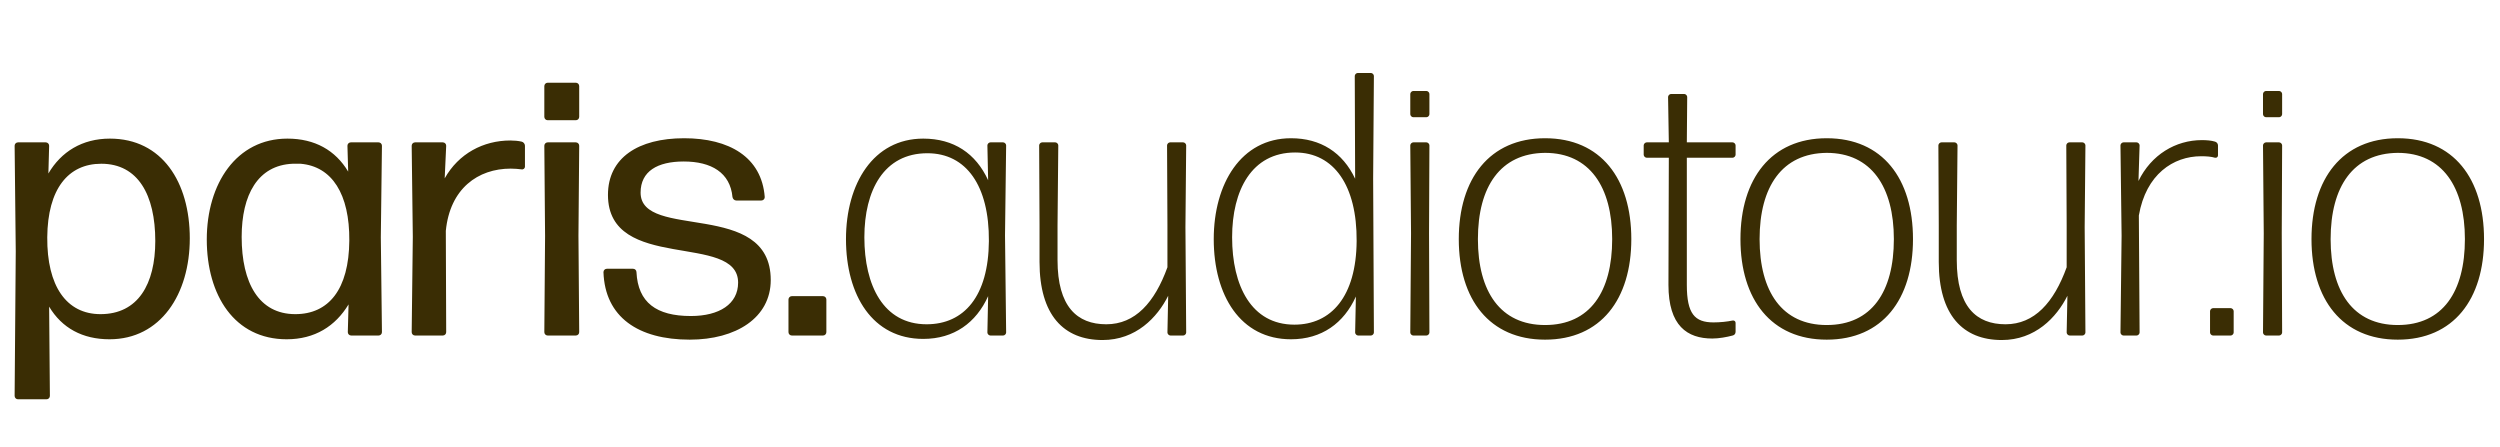 <svg width="380" height="68" viewBox="0 0 380 68" fill="none" xmlns="http://www.w3.org/2000/svg">
<path d="M7.183 36.063C7.126 43.474 10.091 47.75 15.279 47.75C20.98 47.75 23.603 43.189 23.603 36.633C23.603 29.621 20.98 24.889 15.393 24.889C10.376 24.889 7.24 28.708 7.183 36.063ZM28.848 36.234C28.848 44.729 24.401 51.57 16.647 51.57C12.543 51.57 9.407 49.86 7.469 46.61L7.583 60.179C7.583 60.464 7.355 60.692 7.069 60.692H2.737C2.451 60.692 2.223 60.464 2.223 60.179L2.394 38.229L2.223 22.152C2.223 21.867 2.451 21.639 2.737 21.639H6.955C7.24 21.639 7.469 21.867 7.469 22.152L7.355 26.371C9.293 23.064 12.486 21.069 16.704 21.069C24.629 21.069 28.848 27.682 28.848 36.234ZM36.733 36.006C36.733 43.018 39.355 47.75 44.885 47.75C49.959 47.75 53.038 43.988 53.095 36.576C53.152 29.507 50.472 25.288 45.683 24.889C45.512 24.889 44.771 24.889 44.486 24.889C39.184 25.117 36.733 29.621 36.733 36.006ZM57.542 51H53.38C53.095 51 52.867 50.772 52.867 50.487L52.981 46.268C50.985 49.575 47.85 51.57 43.574 51.57C35.649 51.57 31.43 44.9 31.43 36.405C31.43 27.91 35.934 21.069 43.688 21.069C47.85 21.069 50.985 22.836 52.924 26.086L52.81 22.152C52.81 21.867 53.038 21.639 53.323 21.639H57.542C57.827 21.639 58.055 21.867 58.055 22.152L57.884 36.063L58.055 50.487C58.055 50.772 57.827 51 57.542 51ZM67.308 51H63.089C62.804 51 62.576 50.772 62.576 50.487L62.747 36.006L62.576 22.152C62.576 21.867 62.804 21.639 63.089 21.639H67.308C67.593 21.639 67.821 21.867 67.821 22.152L67.593 27.112C69.702 23.349 73.465 21.354 77.57 21.354C78.197 21.354 78.767 21.411 79.28 21.525C79.565 21.582 79.793 21.867 79.793 22.152V25.345C79.793 25.573 79.565 25.801 79.28 25.744C78.824 25.687 78.254 25.63 77.627 25.63C72.667 25.63 68.391 28.651 67.764 35.094L67.821 50.487C67.821 50.772 67.593 51 67.308 51ZM87.526 18.275H83.25C82.965 18.275 82.737 18.047 82.737 17.762V13.087C82.737 12.802 82.965 12.574 83.25 12.574H87.526C87.811 12.574 88.039 12.802 88.039 13.087V17.762C88.039 18.047 87.811 18.275 87.526 18.275ZM87.526 51H83.25C82.965 51 82.737 50.772 82.737 50.487L82.851 35.892L82.737 22.152C82.737 21.867 82.965 21.639 83.25 21.639H87.526C87.811 21.639 88.039 21.867 88.039 22.152L87.925 35.835L88.039 50.487C88.039 50.772 87.811 51 87.526 51ZM117.153 42.562C117.153 48.32 111.851 51.627 104.838 51.627C97.028 51.627 91.954 48.206 91.726 41.365C91.726 41.08 91.954 40.852 92.239 40.852H96.23C96.515 40.852 96.743 41.08 96.743 41.365C96.971 45.983 99.764 48.035 105.009 48.035C109.342 48.035 112.193 46.211 112.193 42.961C112.193 35.265 92.41 41.479 92.41 29.621C92.41 23.976 97.028 21.012 103.983 21.012C110.825 21.012 115.785 23.862 116.241 29.963C116.241 30.248 116.013 30.476 115.728 30.476H111.908C111.623 30.476 111.395 30.248 111.338 29.963C110.996 26.257 108.145 24.547 103.926 24.547C99.935 24.547 97.37 26.029 97.37 29.279C97.37 36.576 117.153 30.248 117.153 42.562ZM125.094 51H120.362C120.076 51 119.848 50.772 119.848 50.487V45.527C119.848 45.242 120.076 45.014 120.362 45.014H125.094C125.379 45.014 125.607 45.242 125.607 45.527V50.487C125.607 50.772 125.379 51 125.094 51ZM131.383 36.063C131.383 43.417 134.291 49.29 140.847 49.29C146.548 49.29 150.254 45.014 150.311 36.633C150.368 28.252 146.89 23.292 140.961 23.292C134.348 23.292 131.383 28.936 131.383 36.063ZM152.477 51H150.539C150.311 51 150.083 50.772 150.083 50.544L150.197 45.014C148.373 49.062 145.009 51.513 140.334 51.513C132.637 51.513 128.589 44.9 128.589 36.348C128.589 27.91 132.751 21.069 140.334 21.069C144.952 21.069 148.316 23.292 150.197 27.397L150.083 22.095C150.083 21.867 150.311 21.639 150.539 21.639H152.477C152.705 21.639 152.933 21.867 152.933 22.095L152.762 35.778L152.933 50.544C152.933 50.772 152.705 51 152.477 51ZM177.564 44.957C175.911 48.263 172.661 51.684 167.587 51.684C161.658 51.684 158.009 47.864 158.009 39.826V34.239L157.952 22.095C157.952 21.867 158.18 21.639 158.408 21.639H160.403C160.631 21.639 160.859 21.867 160.859 22.095L160.745 34.239V39.541C160.745 46.61 163.71 49.29 168.157 49.29C172.547 49.29 175.511 45.983 177.45 40.624V34.239L177.393 22.095C177.393 21.867 177.621 21.639 177.849 21.639H179.844C180.072 21.639 180.3 21.867 180.3 22.095L180.186 34.524L180.3 50.544C180.3 50.772 180.072 51 179.844 51H177.906C177.678 51 177.45 50.772 177.45 50.544L177.564 44.957ZM187.281 36.063C187.281 43.417 190.189 49.347 196.745 49.347C202.332 49.347 206.152 45.071 206.209 36.633C206.266 28.252 202.788 23.178 196.859 23.178C190.246 23.178 187.281 28.936 187.281 36.063ZM208.376 51H206.437C206.209 51 205.981 50.772 205.981 50.544L206.095 45.071C204.271 49.119 200.907 51.57 196.232 51.57C188.536 51.57 184.488 44.9 184.488 36.348C184.488 27.91 188.65 21.012 196.232 21.012C200.736 21.012 204.1 23.178 205.981 27.169L205.924 11.548C205.924 11.32 206.152 11.092 206.38 11.092H208.376C208.604 11.092 208.832 11.32 208.832 11.548L208.718 27.112L208.832 50.544C208.832 50.772 208.604 51 208.376 51ZM216.815 17.819H214.819C214.591 17.819 214.363 17.591 214.363 17.363V14.284C214.363 14.056 214.591 13.828 214.819 13.828H216.815C217.043 13.828 217.271 14.056 217.271 14.284V17.363C217.271 17.591 217.043 17.819 216.815 17.819ZM216.815 51H214.819C214.591 51 214.363 50.772 214.363 50.544L214.477 35.493L214.363 22.095C214.363 21.867 214.591 21.639 214.819 21.639H216.815C217.043 21.639 217.271 21.867 217.271 22.095L217.214 35.436L217.271 50.544C217.271 50.772 217.043 51 216.815 51ZM247.96 36.348C247.96 45.47 243.342 51.627 234.847 51.627C226.41 51.627 221.735 45.527 221.735 36.348C221.735 27.169 226.41 21.012 234.847 21.012C243.342 21.012 247.96 27.169 247.96 36.348ZM224.642 36.348C224.642 44.33 228.063 49.404 234.847 49.404C241.689 49.404 245.052 44.33 245.052 36.348C245.052 28.423 241.632 23.235 234.847 23.235C228.063 23.292 224.642 28.366 224.642 36.348ZM263.809 49.062V50.43C263.809 50.715 263.638 50.943 263.353 51C262.498 51.228 261.301 51.456 260.275 51.456C256.455 51.456 253.604 49.518 253.604 43.303L253.661 23.976H250.297C250.069 23.976 249.841 23.748 249.841 23.52V22.095C249.841 21.867 250.069 21.639 250.297 21.639H253.661L253.547 14.741C253.547 14.512 253.775 14.284 254.003 14.284H255.999C256.227 14.284 256.455 14.512 256.455 14.741L256.398 21.639H263.353C263.581 21.639 263.809 21.867 263.809 22.095V23.52C263.809 23.748 263.581 23.976 263.353 23.976H256.398V43.303C256.398 47.693 257.595 49.005 260.446 49.005C261.472 49.005 262.555 48.891 263.353 48.719C263.581 48.663 263.809 48.834 263.809 49.062ZM290.774 36.348C290.774 45.47 286.157 51.627 277.662 51.627C269.224 51.627 264.549 45.527 264.549 36.348C264.549 27.169 269.224 21.012 277.662 21.012C286.157 21.012 290.774 27.169 290.774 36.348ZM267.457 36.348C267.457 44.33 270.877 49.404 277.662 49.404C284.503 49.404 287.867 44.33 287.867 36.348C287.867 28.423 284.446 23.235 277.662 23.235C270.877 23.292 267.457 28.366 267.457 36.348ZM314.247 44.957C312.594 48.263 309.344 51.684 304.27 51.684C298.341 51.684 294.692 47.864 294.692 39.826V34.239L294.635 22.095C294.635 21.867 294.863 21.639 295.091 21.639H297.087C297.315 21.639 297.543 21.867 297.543 22.095L297.429 34.239V39.541C297.429 46.61 300.393 49.29 304.84 49.29C309.23 49.29 312.195 45.983 314.133 40.624V34.239L314.076 22.095C314.076 21.867 314.304 21.639 314.532 21.639H316.528C316.756 21.639 316.984 21.867 316.984 22.095L316.87 34.524L316.984 50.544C316.984 50.772 316.756 51 316.528 51H314.589C314.361 51 314.133 50.772 314.133 50.544L314.247 44.957ZM324.763 51H322.767C322.539 51 322.311 50.772 322.311 50.544L322.482 35.835L322.311 22.095C322.311 21.867 322.539 21.639 322.767 21.639H324.763C324.991 21.639 325.219 21.867 325.219 22.095L325.048 27.511C326.986 23.52 330.692 21.297 334.683 21.297C335.424 21.297 336.108 21.354 336.678 21.525C336.906 21.582 337.134 21.81 337.134 22.095V23.634C337.134 23.862 336.906 24.034 336.678 23.976C336.108 23.805 335.424 23.748 334.569 23.748C330.35 23.748 326.188 26.485 325.105 32.756L325.219 50.544C325.219 50.772 324.991 51 324.763 51ZM339.062 51H336.382C336.154 51 335.926 50.772 335.926 50.544V47.294C335.926 47.066 336.154 46.838 336.382 46.838H339.062C339.29 46.838 339.518 47.066 339.518 47.294V50.544C339.518 50.772 339.29 51 339.062 51ZM346.427 17.819H344.432C344.204 17.819 343.976 17.591 343.976 17.363V14.284C343.976 14.056 344.204 13.828 344.432 13.828H346.427C346.655 13.828 346.883 14.056 346.883 14.284V17.363C346.883 17.591 346.655 17.819 346.427 17.819ZM346.427 51H344.432C344.204 51 343.976 50.772 343.976 50.544L344.09 35.493L343.976 22.095C343.976 21.867 344.204 21.639 344.432 21.639H346.427C346.655 21.639 346.883 21.867 346.883 22.095L346.826 35.436L346.883 50.544C346.883 50.772 346.655 51 346.427 51ZM377.573 36.348C377.573 45.47 372.955 51.627 364.46 51.627C356.022 51.627 351.347 45.527 351.347 36.348C351.347 27.169 356.022 21.012 364.46 21.012C372.955 21.012 377.573 27.169 377.573 36.348ZM354.255 36.348C354.255 44.33 357.675 49.404 364.46 49.404C371.301 49.404 374.665 44.33 374.665 36.348C374.665 28.423 371.244 23.235 364.46 23.235C357.675 23.292 354.255 28.366 354.255 36.348Z" fill="#3A2D04"/>
</svg>
